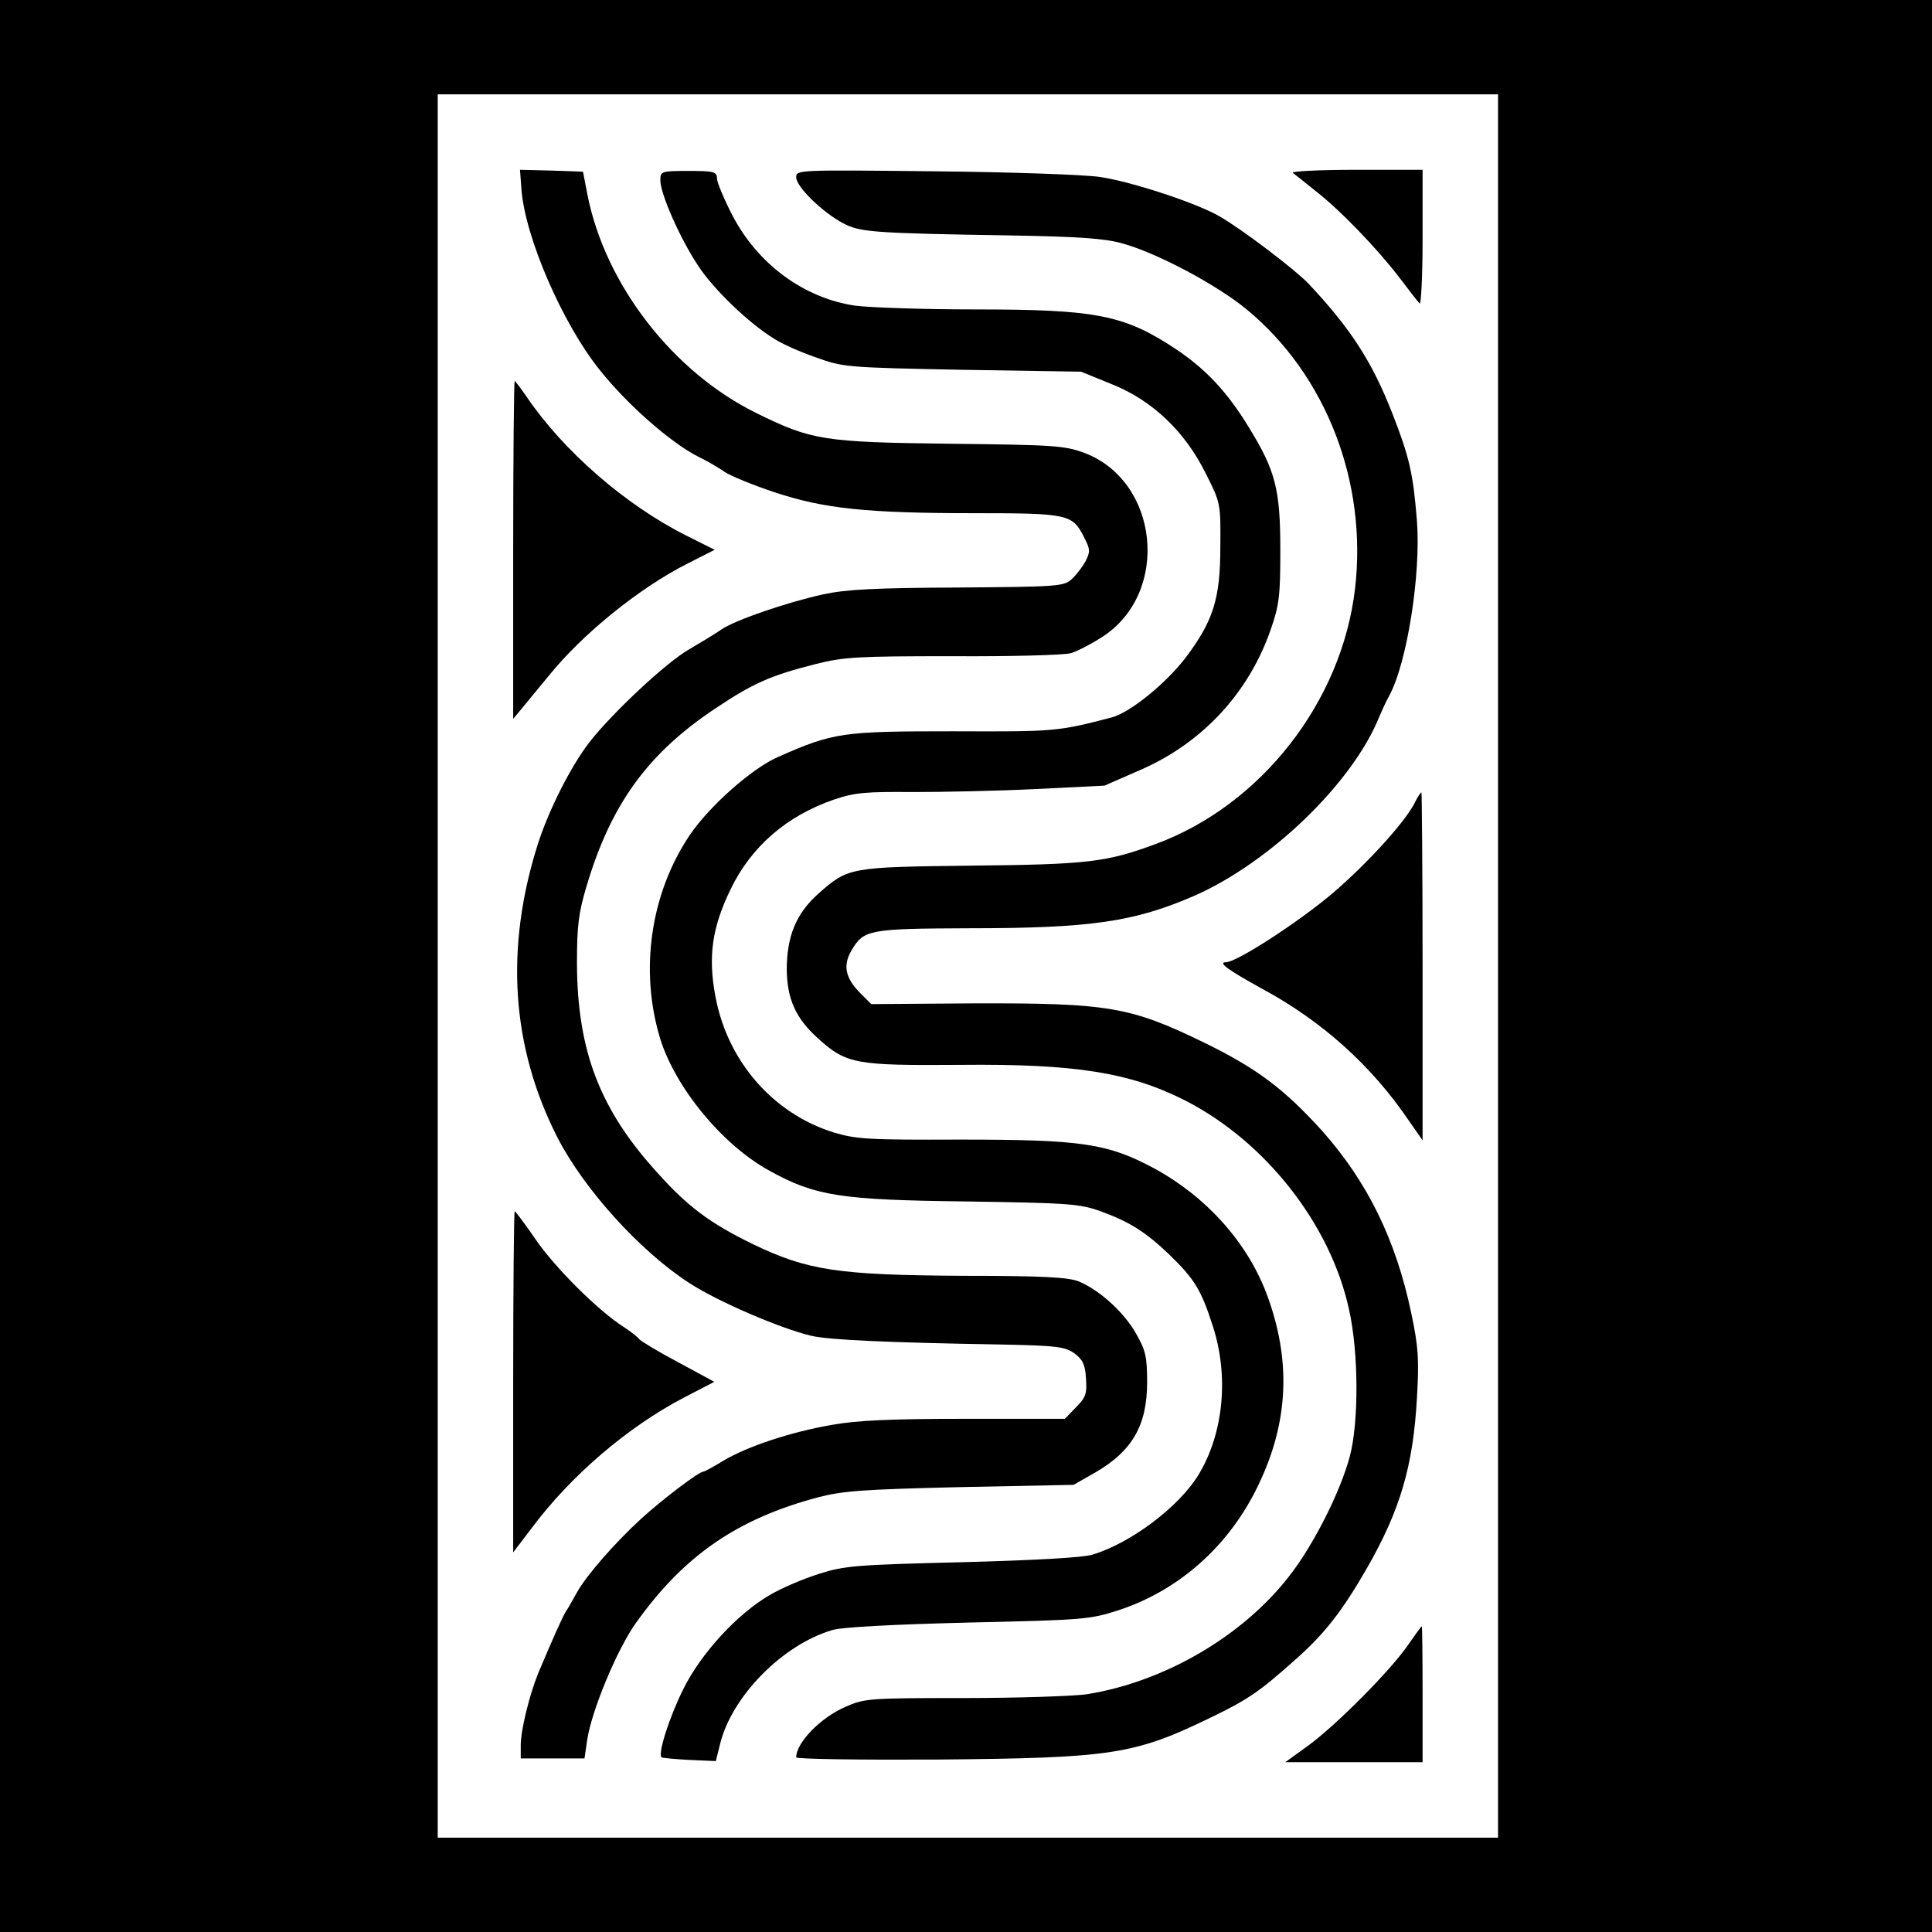 <?xml version="1.0" standalone="no"?>
<!DOCTYPE svg PUBLIC "-//W3C//DTD SVG 20010904//EN"
 "http://www.w3.org/TR/2001/REC-SVG-20010904/DTD/svg10.dtd">
<svg version="1.0" xmlns="http://www.w3.org/2000/svg"
 width="512pt" height="512pt" viewBox="0 0 512 512"
 preserveAspectRatio="xMidYMid meet">
<g transform="translate(0,512) scale(0.1,-0.1)"
fill="#000000" stroke="none">
<path d="M0 2560 l0 -2560 2560 0 2560 0 0 2560 0 2560 -2560 0 -2560 0 0
-2560z m3970 0 l0 -2310 -1405 0 -1405 0 0 2310 0 2310 1405 0 1405 0 0 -2310z"/>
<path d="M1382 4617 c10 -127 109 -355 207 -477 72 -91 188 -193 261 -230 25
-12 57 -31 71 -41 15 -10 73 -34 130 -53 132 -44 244 -56 533 -56 246 0 258
-3 288 -62 17 -33 18 -39 5 -65 -8 -15 -25 -37 -37 -48 -21 -19 -37 -20 -302
-22 -220 -1 -295 -5 -356 -18 -96 -21 -233 -68 -270 -93 -15 -11 -54 -34 -86
-53 -60 -34 -203 -168 -264 -246 -50 -65 -108 -180 -137 -271 -87 -275 -70
-535 51 -774 69 -136 218 -302 349 -387 74 -49 244 -122 325 -141 47 -11 202
-18 498 -23 155 -3 175 -6 200 -24 21 -16 28 -29 30 -67 3 -40 -1 -50 -27 -76
l-29 -30 -264 0 c-196 0 -286 -4 -353 -16 -110 -19 -224 -57 -288 -95 -26 -16
-50 -29 -53 -29 -12 0 -109 -74 -164 -124 -70 -64 -146 -151 -171 -196 -11
-19 -23 -42 -29 -50 -9 -14 -37 -77 -74 -165 -23 -57 -46 -150 -46 -190 l0
-35 84 0 85 0 7 48 c11 77 80 243 130 312 127 178 268 275 482 332 66 17 119
21 377 27 l300 6 58 33 c98 57 137 125 137 239 0 68 -4 85 -30 130 -32 56 -96
114 -151 137 -27 11 -95 15 -309 15 -329 2 -410 14 -555 84 -111 54 -171 98
-250 186 -155 169 -215 325 -216 558 0 98 4 133 25 203 64 217 162 353 341
472 100 67 147 88 266 118 75 19 109 21 363 21 155 -1 296 3 314 8 19 6 57 26
86 45 178 118 147 412 -51 486 -51 19 -81 21 -352 24 -338 4 -370 9 -516 81
-222 109 -401 341 -448 578 l-12 62 -84 3 -83 2 4 -53z"/>
<path d="M1750 4641 c1 -36 51 -151 100 -225 41 -63 135 -153 202 -194 20 -13
69 -35 110 -49 72 -26 79 -27 388 -33 l315 -5 81 -33 c108 -43 195 -126 250
-238 39 -77 39 -79 38 -194 0 -137 -19 -196 -92 -293 -53 -69 -147 -145 -195
-158 -145 -38 -152 -38 -422 -37 -293 0 -316 -3 -463 -68 -69 -30 -182 -130
-234 -207 -104 -154 -134 -359 -78 -541 41 -130 165 -281 290 -349 121 -67
189 -77 521 -81 267 -4 299 -6 353 -25 78 -28 121 -55 184 -115 67 -65 85 -93
116 -190 43 -132 29 -283 -37 -393 -51 -85 -179 -182 -282 -213 -25 -8 -157
-15 -345 -20 -281 -7 -311 -9 -380 -31 -41 -13 -100 -38 -130 -56 -85 -49
-182 -154 -229 -249 -37 -74 -68 -171 -58 -181 3 -2 36 -5 74 -7 l70 -3 12 48
c32 125 165 260 296 299 25 8 160 15 360 20 308 7 323 8 400 33 161 53 294
172 370 332 81 168 87 333 21 508 -52 136 -159 255 -296 330 -125 67 -191 77
-519 77 -240 -1 -272 1 -332 19 -160 50 -281 188 -313 360 -20 106 -9 183 40
284 55 114 149 195 274 238 56 19 85 21 210 20 80 0 227 3 326 8 l181 9 96 42
c163 71 287 204 345 373 22 63 25 89 25 207 0 163 -12 212 -85 330 -57 93
-113 152 -192 205 -136 90 -209 105 -531 105 -137 0 -281 5 -319 10 -135 20
-257 109 -325 239 -22 43 -41 88 -41 98 0 18 -8 20 -75 20 -74 0 -75 -1 -75
-26z"/>
<path d="M2110 4650 c0 -25 70 -93 125 -122 45 -23 73 -26 445 -32 177 -3 249
-8 294 -21 92 -25 253 -111 331 -176 209 -173 319 -456 286 -739 -35 -300
-249 -574 -529 -677 -130 -48 -180 -54 -487 -57 -324 -4 -327 -4 -407 -75 -58
-52 -83 -112 -83 -201 1 -78 24 -129 83 -182 75 -68 100 -72 377 -70 304 3
449 -20 595 -94 214 -109 386 -329 435 -554 26 -115 26 -301 2 -390 -25 -94
-96 -234 -159 -315 -124 -161 -332 -282 -538 -315 -36 -5 -183 -10 -326 -10
-254 0 -263 -1 -315 -24 -66 -29 -129 -95 -129 -133 0 -5 168 -7 373 -6 466 4
523 13 727 112 97 47 128 68 223 153 77 68 124 128 190 243 88 154 122 270
132 450 6 103 4 135 -15 225 -41 196 -117 349 -237 484 -100 110 -171 164
-310 232 -197 96 -254 106 -611 105 l-273 -2 -29 29 c-40 40 -47 74 -23 114
32 54 45 57 308 58 328 0 440 17 600 86 202 89 420 300 490 474 6 14 17 39 26
55 48 87 85 325 74 465 -10 125 -20 169 -65 284 -54 138 -111 226 -223 345
-37 38 -172 141 -234 177 -59 35 -235 93 -318 105 -38 6 -235 13 -437 15 -366
4 -368 4 -368 -16z"/>
<path d="M3426 4662 c5 -4 32 -25 59 -47 65 -50 165 -154 223 -230 25 -33 49
-64 54 -69 4 -6 8 72 8 172 l0 182 -177 0 c-97 0 -173 -4 -167 -8z"/>
<path d="M1360 3663 l0 -448 25 30 c14 17 45 55 70 85 89 110 239 232 368 297
l71 36 -76 38 c-161 81 -325 224 -422 367 -16 23 -30 42 -32 42 -2 0 -4 -201
-4 -447z"/>
<path d="M3752 2998 c-23 -51 -127 -165 -219 -244 -88 -75 -255 -184 -284
-184 -23 0 6 -21 97 -71 157 -85 288 -202 387 -348 l37 -53 0 461 c0 253 -2
461 -3 461 -2 0 -9 -10 -15 -22z"/>
<path d="M1360 1458 l0 -452 48 63 c104 140 255 269 404 347 l81 42 -96 52
c-53 28 -99 56 -103 61 -3 5 -22 20 -42 33 -66 42 -181 156 -233 232 -28 41
-53 74 -55 74 -2 0 -4 -203 -4 -452z"/>
<path d="M3731 760 c-46 -67 -189 -211 -264 -266 l-61 -44 182 0 182 0 0 180
c0 99 -1 180 -2 180 -2 0 -18 -23 -37 -50z"/>
</g>
</svg>
